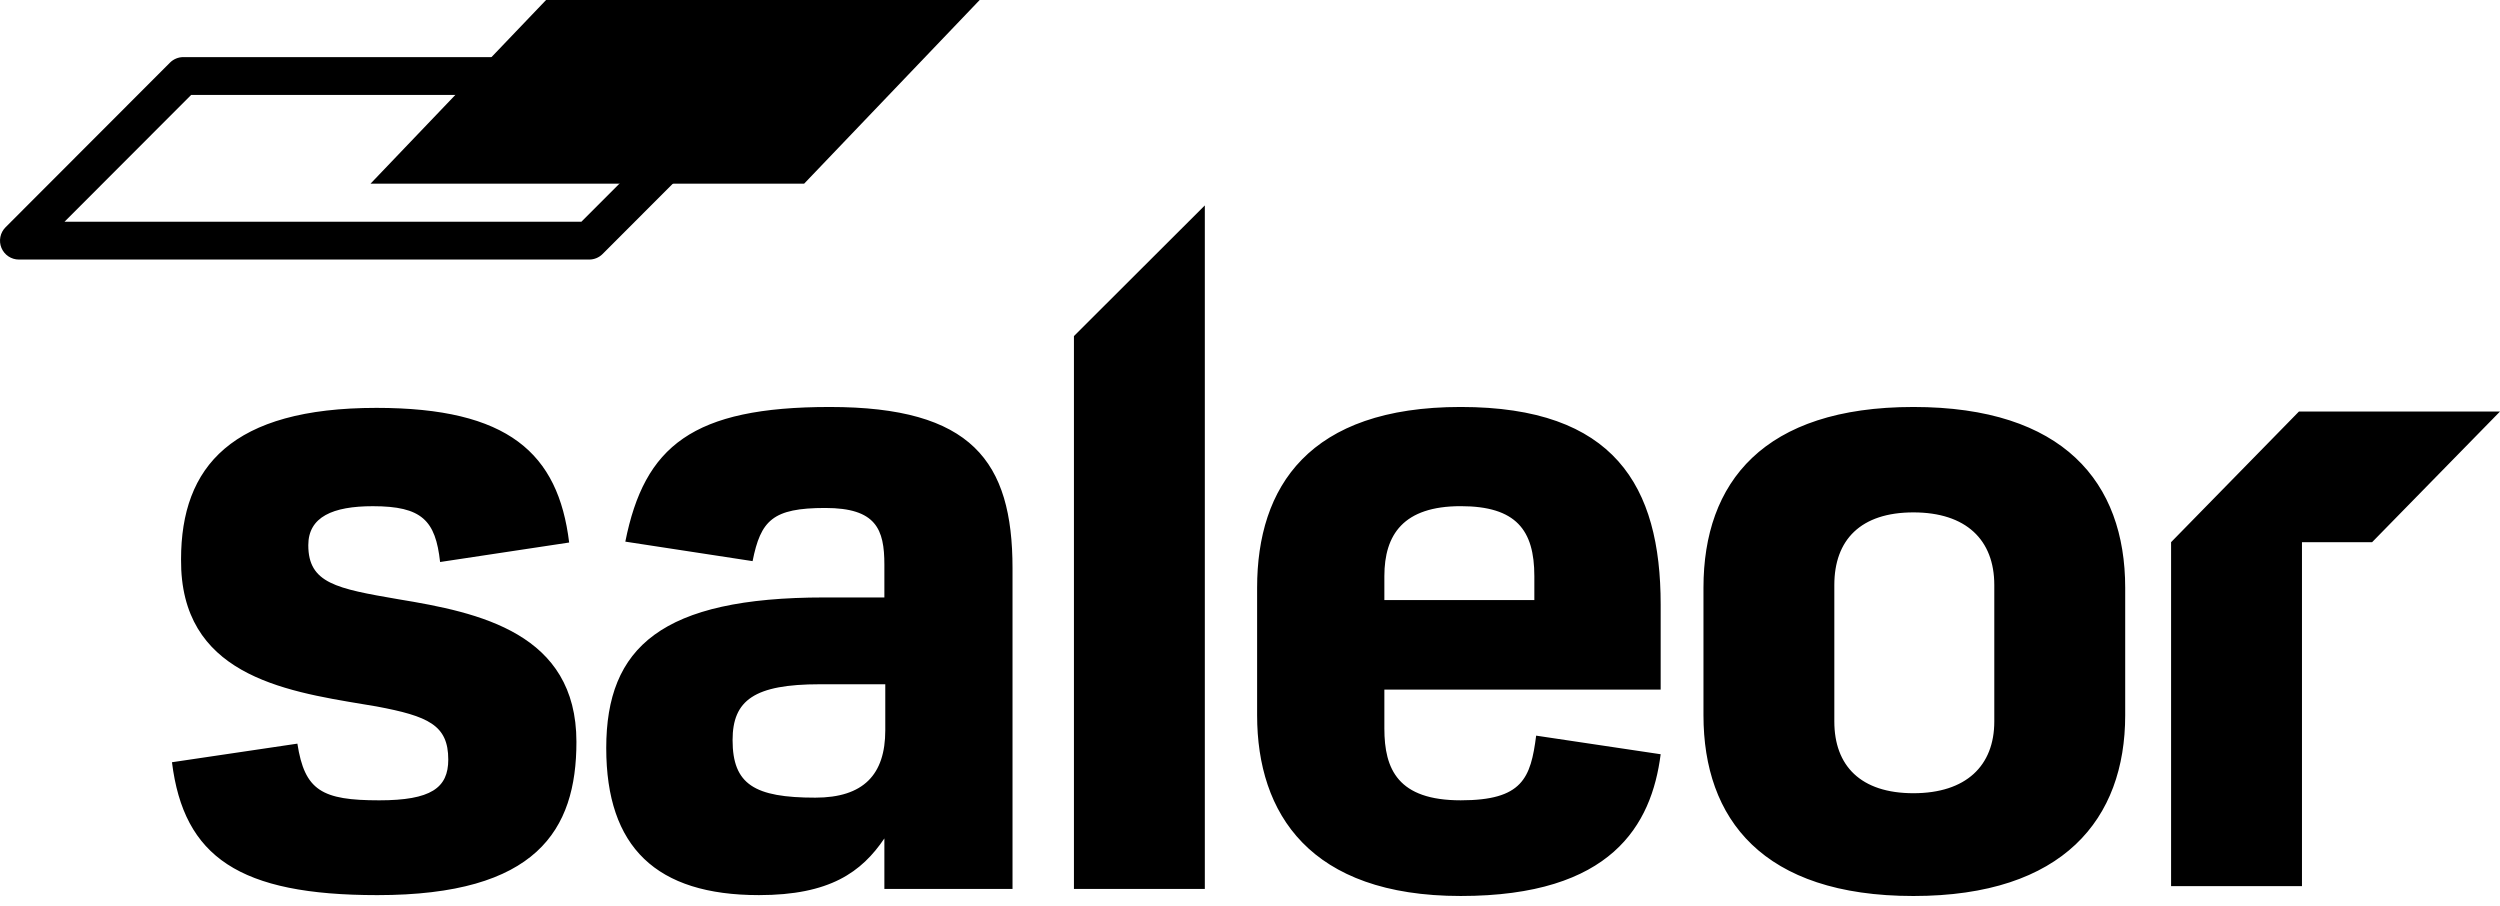 <svg width="240" height="87" viewBox="0 0 240 87" fill="none" xmlns="http://www.w3.org/2000/svg"><path opacity="0.7" fill-rule="evenodd" clip-rule="evenodd" d="M52.423 0L35.572 17.63H77.199L94.049 0H52.423Z" fill="#036DFF" style="fill:#036DFF;fill:color(display-p3 0.012 0.427 1);fill-opacity:1;"/><path fill-rule="evenodd" clip-rule="evenodd" d="M16.906 5.62C16.686 5.712 16.485 5.845 16.317 6.014L0.531 21.82C0.277 22.074 0.105 22.397 0.035 22.749C-0.035 23.101 0.001 23.466 0.138 23.797C0.276 24.128 0.508 24.412 0.806 24.611C1.105 24.811 1.455 24.917 1.814 24.917H56.563C56.802 24.917 57.038 24.87 57.258 24.779C57.478 24.687 57.679 24.554 57.847 24.385L73.633 8.579C73.887 8.325 74.06 8.002 74.13 7.65C74.2 7.298 74.164 6.933 74.027 6.601C73.889 6.27 73.657 5.986 73.358 5.787C73.059 5.588 72.709 5.482 72.35 5.482H17.601C17.362 5.482 17.126 5.529 16.906 5.62ZM6.192 21.288L18.353 9.111H67.974L55.812 21.288H6.192ZM55.337 71.218C55.337 79.723 51.498 85.932 36.228 85.932C22.965 85.932 17.642 82.274 16.509 73.175L28.549 71.389C29.247 75.896 30.905 76.831 36.402 76.831C41.376 76.831 43.034 75.641 43.034 72.919C43.034 69.602 41.113 68.752 36.141 67.817C35.744 67.749 35.341 67.683 34.932 67.615C27.071 66.313 17.298 64.694 17.381 53.699C17.381 44.769 22.267 39.156 36.141 39.156C48.793 39.156 53.591 43.493 54.639 52.082L42.249 53.953C41.812 49.956 40.503 48.595 35.791 48.595C31.952 48.595 29.596 49.617 29.596 52.338C29.596 55.995 32.302 56.505 38.235 57.526C46 58.801 55.337 60.758 55.337 71.218ZM70.328 71.046C70.328 75.299 72.421 76.575 78.268 76.575C82.892 76.575 84.987 74.364 84.987 70.111V65.689H78.704C72.421 65.689 70.328 67.219 70.328 71.046ZM84.9 80.488C82.718 83.72 79.664 85.931 72.858 85.931C62.999 85.931 58.199 81.338 58.199 71.813C58.199 62.118 63.522 57.355 79.141 57.355H84.9V54.208C84.9 50.806 84.114 48.765 79.228 48.765C74.167 48.765 73.033 49.956 72.248 53.868L60.031 51.997C61.864 42.811 66.489 39.07 79.664 39.07C93.276 39.07 97.202 44.258 97.202 54.548V85.335H84.9V80.488ZM115.663 85.336H103.098V32.263L115.663 19.72V85.336ZM132.899 55.311V57.608H147.297V55.311C147.297 50.889 145.551 48.592 140.228 48.592C134.732 48.592 132.899 51.315 132.899 55.311ZM159.424 72.407C158.552 79.21 154.713 86.015 140.228 86.015C125.744 86.015 120.683 78.105 120.683 68.665V56.419C120.683 46.724 125.657 39.069 140.228 39.069C154.975 39.069 159.424 46.638 159.424 58.035V66.199H132.899V69.941C132.899 73.853 134.208 76.83 140.228 76.83C146.162 76.83 146.947 74.704 147.471 70.621L159.424 72.407ZM204.019 68.666C204.019 78.617 198.086 86.016 183.689 86.016C169.204 86.016 163.533 78.617 163.533 68.666V56.42C163.533 46.3 169.291 39.07 183.689 39.07C198.086 39.07 204.019 46.3 204.019 56.42V68.666ZM176.095 69.26C176.095 73.513 178.625 76.149 183.686 76.149C188.747 76.149 191.452 73.513 191.452 69.26V56.163C191.452 51.826 188.747 49.19 183.686 49.19C178.625 49.19 176.095 51.826 176.095 56.163V69.26ZM220.989 52.048H227.724L240 39.506H220.7L208.424 52.048V85.068H220.989V52.048Z" fill="#28234A" style="fill:#28234A;fill:color(display-p3 0.157 0.137 0.29);fill-opacity:1;"/></svg>